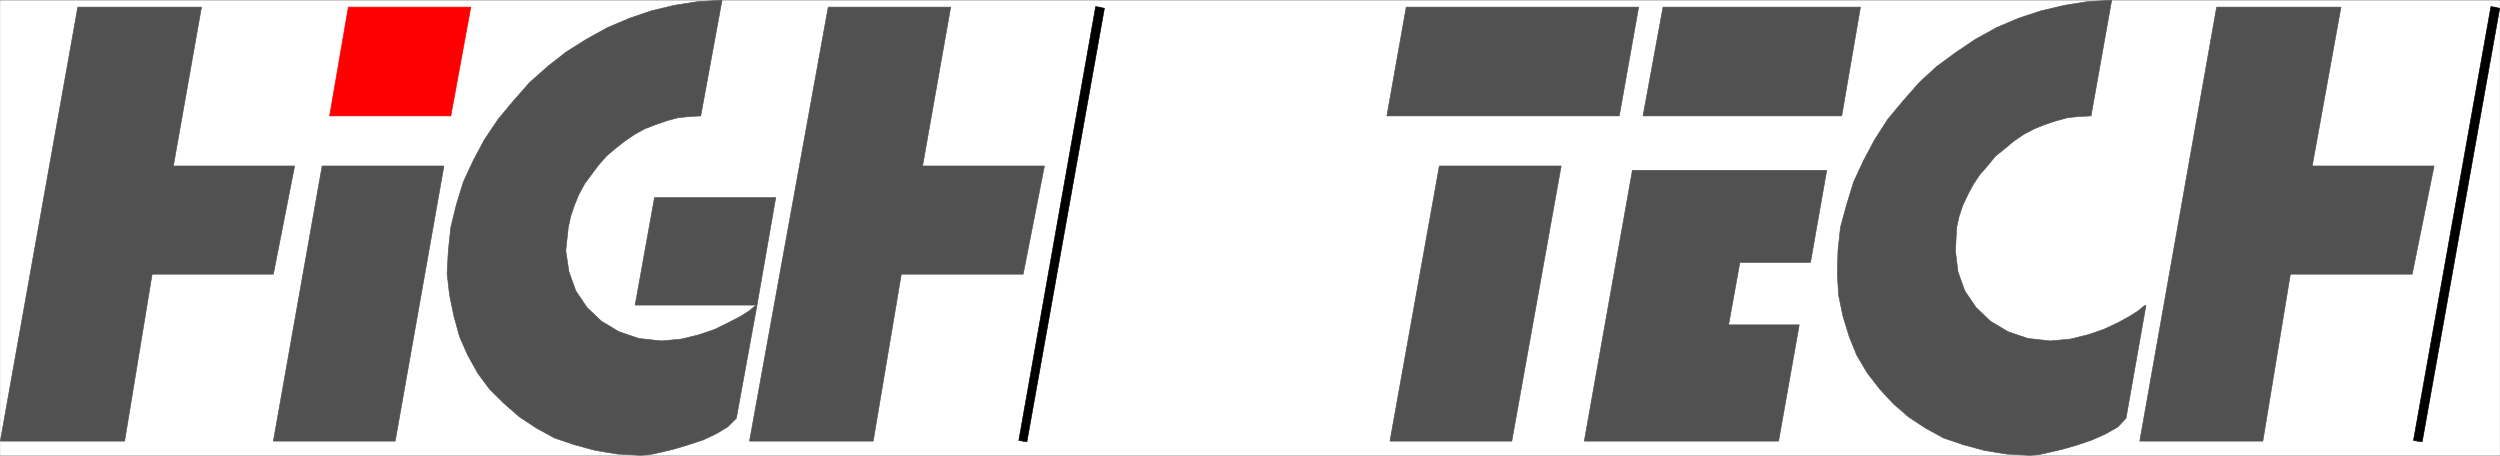<svg xmlns="http://www.w3.org/2000/svg" width="2997.747" height="546.343"><rect width="100%" height="100%" fill="#333333" stroke="none"/><defs><clipPath id="a"><path d="M0 0h2997.016v544.914H0Zm0 0"/></clipPath></defs><path fill="#fff" d="M.366 545.972H2997.38V.371H.366Zm0 0"/><g clip-path="url(#a)" transform="translate(.366 .902)"><path fill="#fff" fill-rule="evenodd" stroke="#fff" stroke-linecap="square" stroke-linejoin="bevel" stroke-miterlimit="10" stroke-width=".743" d="M0 545.07h2997.016V-.53H0Zm0 0"/></g><path fill="#515151" fill-rule="evenodd" stroke="#515151" stroke-linecap="square" stroke-linejoin="bevel" stroke-miterlimit="10" stroke-width=".743" d="M93.268 8.543h148.344l-33.703 190.496h145.375l-25.496 129.734H182.416l-32.96 200.153H.366Zm380.637 520.383 58.418-329.887H386.245l-58.457 329.887zm294.465 17.047-27.723-1.485-26.98-4.457-24.75-6.687-23.97-8.133-21.738-11.887-20.214-13.332-18.73-16.305-17.243-17.047-14.23-19.277-11.965-21.504-9.778-22.21-6.722-24.477-5.243-25.219-3.007-25.922 1.523-27.45 2.973-28.151 6.761-27.45 8.211-26.664 12.004-25.965 13.492-25.18 16.5-24.476 17.946-21.504 19.511-22.207 21.7-19.277 21.738-17.047 24.715-15.602 25.492-14.078 26.234-11.101 26.2-8.918 27.718-6.645L837.3 1.86 865.764.371l-25.492 138.61-13.488.745-14.235 1.485-13.488 3.715-12.746 4.457-13.45 5.16-12.003 6.687-12.004 8.172-11.223 8.875-10.48 8.914-9.735 11.106-8.25 11.105-8.25 11.14-6.765 12.59-5.239 12.594-4.496 13.372-2.972 13.332-3.012 28.152 3.754 25.219 8.25 22.992 13.492 19.98 17.203 16.344 20.996 12.59 23.969 8.133 26.98 2.972 23.97-2.23 20.995-5.16 19.47-6.688 16.46-8.133 14.273-7.43 10.481-6.683 5.98-5.164 3.012-1.484-24.75 135.636-10.48 10.403-13.489 8.133-15.718 7.43-17.985 5.902-17.246 5.199-15.719 3.715-13.488 2.972zm0 0"/><path fill="#515151" fill-rule="evenodd" stroke="#515151" stroke-linecap="square" stroke-linejoin="bevel" stroke-miterlimit="10" stroke-width=".743" d="m907.721 365.84 22.48-128.992h-145.37L761.603 365.84Zm0 0"/><path fill="none" stroke="#000" stroke-linecap="square" stroke-linejoin="bevel" stroke-miterlimit="10" stroke-width=".743" d="m1319.053 8.543-92.16 520.383v.742"/><path fill-rule="evenodd" stroke="#000" stroke-linecap="square" stroke-linejoin="bevel" stroke-miterlimit="10" stroke-width=".743" d="m1226.893 528.926 4.496.742 92.902-519.676-10.48-2.191-92.156 520.382Zm0 0"/><path fill="red" fill-rule="evenodd" stroke="red" stroke-linecap="square" stroke-linejoin="bevel" stroke-miterlimit="10" stroke-width=".743" d="M540.573 138.98 564.54 8.543H417.717l-22.48 130.437Zm0 0"/><path fill="#515151" fill-rule="evenodd" stroke="#515151" stroke-linecap="square" stroke-linejoin="bevel" stroke-miterlimit="10" stroke-width=".743" d="M993.116 8.543h146.86l-33.704 190.496h146.113l-25.492 129.734h-146.117l-33.703 200.153H898.729Zm819.691 520.383 59.2-329.887h-146.118l-59.2 329.887zm128.875-389.946 23.223-130.437h-278.703l-23.227 130.437Zm52.434-130.437-23.97 130.437h238.274l22.485-130.437Zm-36.719 195.695h233.039l-19.473 110.457h-84.691l-13.488 74.84h84.691l-24.75 139.39h-233zm476.555 341.735-27.723-1.485-26.98-4.457-24.711-6.687-24.008-8.133-21.7-11.887-20.253-13.332-18.73-16.305-15.72-17.047-14.972-19.277-12.746-21.504-8.996-22.21-7.508-24.477-5.239-25.219-1.484-25.922.742-27.45 3.012-28.151 7.469-27.45 8.25-26.664 12.004-25.965 13.449-25.18 15.758-24.476 17.984-21.504 19.473-22.207 20.996-19.277 23.226-17.047 23.227-15.602 25.453-14.078 26.234-11.101 26.98-8.918 28.466-6.645 27.722-4.457 28.465-1.488-24.71 138.61-15.016.745-13.45 1.485-13.492 3.715-13.488 4.457-12.746 5.16-12.746 6.687-11.965 8.172-10.52 8.875-11.222 8.914-8.992 11.106-9.735 11.105-7.508 11.14-6.726 12.59-6.02 12.594-4.496 13.372-2.972 13.332-1.524 28.152 3.008 25.219 8.25 22.992 13.492 19.98 17.242 16.344 20.957 12.59 23.97 8.133 26.98 2.972 23.964-2.23 21-5.16 19.47-6.688 17.245-8.133 13.489-7.43 10.48-6.683 5.98-5.164 3.012-1.484-23.969 135.636-9.738 10.403-14.23 8.133-16.5 7.43-17.242 5.902-17.989 5.199-15.719 3.715-13.488 2.972zm224.004-537.43h149.124l-34.484 190.496h146.117l-26.238 129.734h-146.078l-33 200.153h-147.602zm0 0"/><path fill="none" stroke="#000" stroke-linecap="square" stroke-linejoin="bevel" stroke-miterlimit="10" stroke-width=".743" d="m2992.143 8.543-92.902 520.383v.742"/><path fill-rule="evenodd" stroke="#000" stroke-linecap="square" stroke-linejoin="bevel" stroke-miterlimit="10" stroke-width=".743" d="m2899.24 528.926 5.239.742 92.902-519.676-10.48-2.191-92.902 520.382zm0 0"/></svg>
